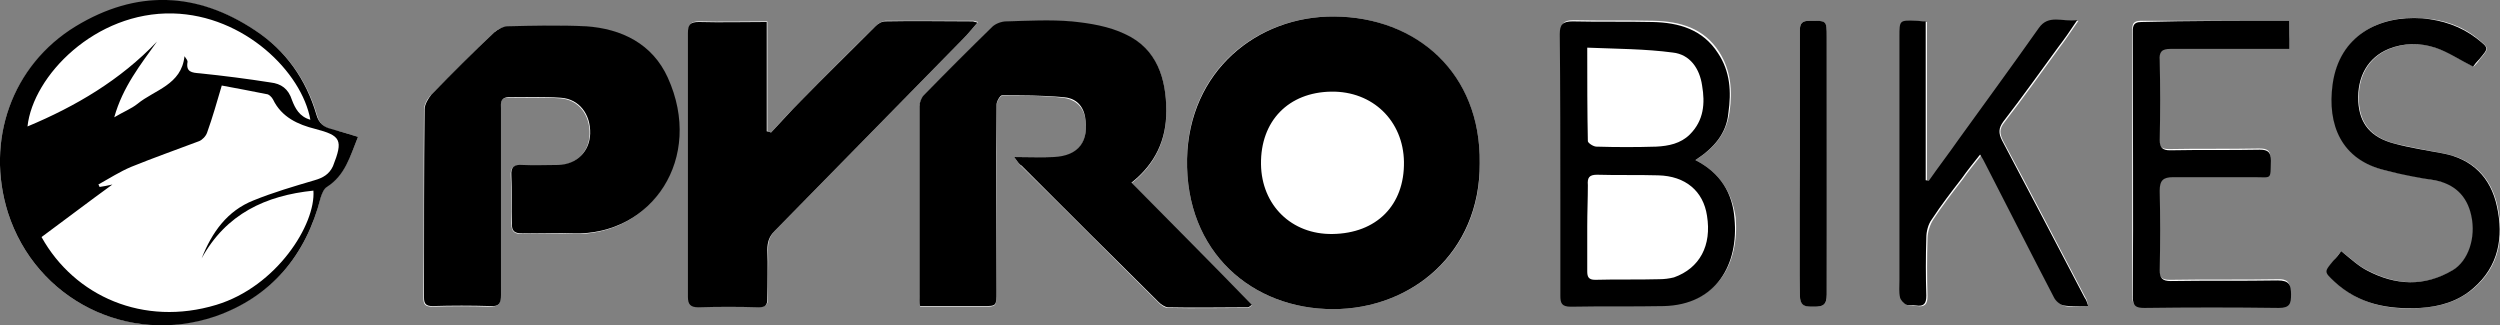 <?xml version="1.0" encoding="utf-8"?>
<!-- Generator: Adobe Illustrator 25.2.3, SVG Export Plug-In . SVG Version: 6.00 Build 0)  -->
<svg version="1.1" id="Ebene_1" xmlns="http://www.w3.org/2000/svg" xmlns:xlink="http://www.w3.org/1999/xlink" x="0px" y="0px"
	 viewBox="0 0 409.2 53.2" style="enable-background:new 0 0 409.2 53.2;" xml:space="preserve">
<rect x="0" y="0" width="409.2" height="53.2" fill="#808080" stroke="none"/>
<style type="text/css">
	.st0{fill:#FFFFFF;}
	.st1{fill-rule:evenodd;clip-rule:evenodd;}
</style>
<g>
	<path class="st0" d="M242.2,26.7c0.2-14.8-10.5-23.9-23.8-24c-12.8-0.1-23.9,9-24.1,23.3c-0.3,15.3,10.7,24.6,23.9,24.6
		C231,50.6,242.4,41.4,242.2,26.7z M166,25.7c0.6,0.8,0.8,1.2,1.2,1.5c7.5,7.4,14.9,14.9,22.4,22.3c0.4,0.4,1,0.9,1.6,0.9
		c4.4,0.1,8.8,0,13.1,0c0.1,0,0.3-0.2,0.6-0.4c-6.6-6.6-13.1-13.2-19.7-20c3.9-3.1,5.7-7,5.7-11.7c0-5.4-1.5-10.2-6.7-12.6
		c-2.7-1.2-5.8-1.8-8.8-2.1c-3.5-0.3-7.1-0.1-10.7,0c-0.8,0-1.7,0.4-2.3,0.9c-3.8,3.7-7.5,7.4-11.2,11.2c-0.4,0.4-0.7,1.2-0.7,1.8
		c0,10.3,0,20.5,0,30.8c0,0.6,0.1,1.1,0.1,1.9c3.5,0,6.9,0,10.3,0c2.2,0,2.2,0,2.2-2.3c0-10.2,0-20.4,0-30.6c0-0.6,0.6-1.6,0.9-1.6
		c3.3,0,6.7-0.1,10,0.3c1.7,0.2,3.2,1.2,3.6,3.2c0.7,4-1,6.4-5.1,6.6C170.5,25.8,168.5,25.7,166,25.7z M82,33.1c0-5.1,0-10.3,0-15.4
		c0-0.8-0.2-1.7,1.1-1.7c2.9,0,5.8-0.1,8.6,0.1c3,0.2,4.9,2.7,4.8,5.9c-0.1,2.9-2.2,5-5.2,5.1c-2,0.1-3.9,0.1-5.9,0
		c-1.3-0.1-1.9,0.3-1.8,1.7c0.1,2.6,0.2,5.2,0.1,7.8c0,1.3,0.5,1.7,1.7,1.7c2.8-0.1,5.5-0.1,8.3,0c12.9,0.4,21.4-12.4,15.5-25.5
		c-2.5-5.5-7.5-8-13.4-8.4c-4.2-0.3-8.5-0.1-12.8,0c-0.8,0-1.7,0.5-2.2,1c-3.5,3.3-6.9,6.8-10.3,10.2c-0.6,0.6-1.1,1.6-1.1,2.4
		c-0.1,10.3,0,20.5-0.1,30.8c0,1,0.3,1.4,1.4,1.4c3.2-0.1,6.3-0.1,9.5,0c1.4,0,1.8-0.5,1.7-1.8C82,43.3,82,38.2,82,33.1z
		 M126.2,21.7c-0.2-0.1-0.4-0.2-0.6-0.3c0-5.9,0-11.8,0-17.9c-3.9,0-7.5,0.1-11.1,0c-1.4,0-1.8,0.4-1.8,1.8c0,14.4,0,28.8,0,43.2
		c0,1.3,0.4,1.7,1.7,1.7c3.3,0,6.6,0,9.9,0c1.1,0,1.4-0.4,1.4-1.4c-0.1-2.6,0.1-5.3,0-8c0-1.3,0.3-2.2,1.2-3.1
		c10.3-10.5,20.6-21,30.9-31.5c0.8-0.8,1.4-1.6,2.3-2.6c-0.5-0.1-0.6-0.2-0.8-0.2c-4.8,0-9.6,0-14.3,0c-0.5,0-1.2,0.4-1.6,0.8
		c-4.1,4-8.2,8.1-12.2,12.2C129.4,18.2,127.8,19.9,126.2,21.7z M58.6,22.4c-1.6-0.5-2.9-0.9-4.3-1.2c-1.2-0.3-2-0.9-2.4-2.3
		c-1.7-5.8-5-10.5-10-13.8c-9.6-6.4-19.5-6.7-29.4-0.7C1.9,10.7-2.4,23,1.3,34.8C5.9,49.1,21,56.6,35.2,51.7
		c9.3-3.2,15-10,17.3-19.5c0.2-0.6,0.5-1.4,1-1.7C56.4,28.7,57.3,25.6,58.6,22.4z M277.5,26.2c3.2-2,5.1-4.4,5.6-7.9
		c0.5-3.5,0.2-6.8-1.7-9.8c-2.5-3.9-6.4-5-10.7-5.1c-4.4-0.1-8.8,0-13.1-0.1c-1.6,0-2.1,0.5-2.1,2.1c0.1,9,0.1,18.1,0.1,27.1
		c0,5.2,0,10.5,0,15.7c0,1.2,0.2,1.9,1.7,1.8c5.1-0.1,10.1,0.1,15.2-0.1c8.7-0.2,12.2-6.9,11.6-14.3
		C283.5,31.6,281.6,28.3,277.5,26.2z M374.7,3.4c-8.3,0-16.3,0-24.3,0c-1.5,0-1.4,0.9-1.4,1.9c0,14.4,0,28.7,0,43.1
		c0,1.5,0.5,1.8,1.9,1.8c7.3,0,14.6-0.1,22,0c1.8,0,2-0.7,2-2.2c0-1.6-0.3-2.4-2.2-2.3c-5.8,0.1-11.6,0-17.5,0.1
		c-1.4,0-1.8-0.4-1.8-1.8c0.1-4.3,0.1-8.6,0-13c0-1.7,0.6-2.2,2.2-2.2c4.4,0.1,8.9,0,13.3,0c2.9,0,2.6,0.5,2.7-2.7
		c0.1-1.4-0.4-1.8-1.8-1.8c-4.9,0.1-9.8,0-14.7,0.1c-1.3,0-1.7-0.3-1.7-1.7c0.1-4.3,0.1-8.6,0-13c0-1.4,0.4-1.9,1.8-1.9
		c5.4,0.1,10.8,0,16.3,0c1,0,2,0,3.1,0C374.7,6.4,374.7,5,374.7,3.4z M341.8,50.1c-0.2-0.7-0.2-1-0.4-1.3
		c-4.5-8.6-8.9-17.1-13.5-25.7c-0.6-1.2-0.7-2,0.2-3.1c3.1-4,6-8.1,9-12.2c1-1.3,1.9-2.7,3.1-4.4c-2.5,0.3-4.7-1-6.3,1.3
		c-4.3,6.1-8.8,12.1-13.1,18.2c-1.6,2.3-3.3,4.5-4.9,6.8c-0.2,0-0.3-0.1-0.5-0.1c0-8.6,0-17.3,0-26c-0.7-0.1-1.2-0.1-1.6-0.1
		c-2.7-0.1-2.7-0.1-2.7,2.6c0,13.3,0,26.6,0,39.9c0,0.9-0.1,1.9,0.1,2.8c0.1,0.5,0.7,1,1.1,1.2c0.4,0.2,1,0,1.5,0.1
		c1.3,0.2,1.7-0.4,1.7-1.6c-0.1-3.2-0.1-6.3,0-9.5c0-1,0.4-2.2,0.9-3c1.5-2.3,3.2-4.5,4.9-6.7c0.9-1.3,1.9-2.5,3-3.9
		c0.4,0.6,0.6,1,0.8,1.4c3.7,7.3,7.5,14.7,11.3,22c0.3,0.6,1,1.2,1.6,1.3C338.9,50.3,340.2,50.1,341.8,50.1z M383.2,41.1
		c-0.4,0.5-0.8,1.1-1.2,1.6c-1.5,1.8-1.5,1.8,0.2,3.4c4,3.7,8.8,4.7,14.1,4.3c3.2-0.2,6.1-1.1,8.6-3.2c4.2-3.6,5-8.4,3.9-13.4
		c-1-4.7-4-7.8-8.9-8.7c-2.7-0.5-5.3-1-7.9-1.6c-3.8-1-5.7-3.2-5.9-6.9c-0.2-4.1,1.6-7.2,5-8.6c2.5-1,5.1-1,7.6-0.2
		c2.1,0.7,4,2,6.2,3.1c0.3-0.3,0.7-0.7,1-1.2c1.6-1.9,1.5-1.8-0.4-3.4c-2.6-2.1-5.6-3.1-8.9-3.3c-7.1-0.6-13.6,2.8-14.7,10.8
		c-0.9,6.6,1.5,12.4,8.7,14.1c2.6,0.6,5.3,1.1,8,1.6c3.3,0.5,5.3,2.4,6,5.8c0.8,3.6-0.5,7.4-3,8.9c-4.6,2.8-9.3,2.5-14,0.1
		C386.1,43.6,384.9,42.4,383.2,41.1z M294.6,26.6C294.6,26.6,294.6,26.6,294.6,26.6c0,7.2,0.1,14.4,0,21.6c0,1.9,0.9,2,2.3,2
		c1.4,0,2.1-0.2,2.1-2c-0.1-14,0-28.1,0-42.1c0-2.7,0-2.7-2.8-2.7c-1.2,0-1.6,0.4-1.6,1.6C294.6,12.2,294.6,19.4,294.6,26.6z"/>
	<path class="st1" d="M242.2,26.7c0.1,14.7-11.2,23.9-24,23.9c-13.2,0-24.2-9.3-23.9-24.6c0.3-14.3,11.4-23.4,24.1-23.3
		C231.8,2.8,242.4,11.9,242.2,26.7z M217.9,15c-7,0.1-11.6,4.8-11.5,11.9c0.1,6.7,5,11.5,11.7,11.4c7.2-0.1,11.8-4.7,11.7-11.8
		C229.7,19.8,224.7,14.9,217.9,15z"/>
	<path class="st1" d="M166,25.7c2.5,0,4.5,0.1,6.5,0c4.1-0.2,5.8-2.6,5.1-6.6c-0.4-2.1-1.8-3.1-3.6-3.2c-3.3-0.3-6.7-0.3-10-0.3
		c-0.3,0-0.9,1-0.9,1.6c-0.1,10.2,0,20.4,0,30.6c0,2.3,0,2.3-2.2,2.3c-3.4,0-6.8,0-10.3,0c-0.1-0.7-0.1-1.3-0.1-1.9
		c0-10.3,0-20.5,0-30.8c0-0.6,0.3-1.4,0.7-1.8c3.7-3.8,7.4-7.5,11.2-11.2c0.5-0.5,1.5-0.9,2.3-0.9c3.6-0.1,7.2-0.3,10.7,0
		c3,0.3,6.1,0.8,8.8,2.1c5.2,2.4,6.7,7.3,6.7,12.6c0,4.7-1.8,8.6-5.7,11.7c6.6,6.7,13.2,13.3,19.7,20c-0.3,0.2-0.5,0.4-0.6,0.4
		c-4.4,0-8.8,0.1-13.1,0c-0.5,0-1.2-0.5-1.6-0.9c-7.5-7.4-14.9-14.8-22.4-22.3C166.8,26.9,166.6,26.5,166,25.7z"/>
	<path class="st1" d="M82,33.1c0,5.1,0,10.1,0,15.2c0,1.3-0.3,1.9-1.7,1.8c-3.2-0.1-6.3-0.1-9.5,0c-1.1,0-1.4-0.4-1.4-1.4
		c0-10.3,0-20.5,0.1-30.8c0-0.8,0.6-1.8,1.1-2.4c3.4-3.5,6.8-6.9,10.3-10.2c0.6-0.5,1.5-1,2.2-1c4.3-0.1,8.5-0.2,12.8,0
		c5.9,0.4,10.9,2.9,13.4,8.4c6,13.2-2.6,25.9-15.5,25.5c-2.8-0.1-5.5,0-8.3,0c-1.2,0-1.8-0.3-1.7-1.7c0-2.6,0-5.2-0.1-7.8
		c-0.1-1.4,0.5-1.8,1.8-1.7c2,0.1,3.9,0,5.9,0c3-0.1,5.1-2.2,5.2-5.1c0.1-3.2-1.8-5.7-4.8-5.9c-2.9-0.2-5.8-0.1-8.6-0.1
		C81.8,16,82,17,82,17.7C82,22.9,82,28,82,33.1z"/>
	<path class="st1" d="M126.2,21.7c1.6-1.7,3.2-3.5,4.9-5.2c4-4.1,8.1-8.1,12.2-12.2c0.4-0.4,1-0.8,1.6-0.8c4.8-0.1,9.6,0,14.3,0
		c0.2,0,0.3,0.1,0.8,0.2c-0.8,0.9-1.5,1.8-2.3,2.6c-10.3,10.5-20.6,21-30.9,31.5c-0.9,0.9-1.2,1.8-1.2,3.1c0.1,2.6,0,5.3,0,8
		c0,1-0.3,1.4-1.4,1.4c-3.3-0.1-6.6-0.1-9.9,0c-1.3,0-1.7-0.5-1.7-1.7c0-14.4,0-28.8,0-43.2c0-1.4,0.4-1.8,1.8-1.8
		c3.6,0.1,7.2,0,11.1,0c0,6.1,0,12,0,17.9C125.8,21.5,126,21.6,126.2,21.7z"/>
	<path class="st1" d="M58.6,22.4c-1.3,3.2-2.1,6.3-5.1,8.2c-0.5,0.3-0.8,1.1-1,1.7c-2.4,9.5-8.1,16.3-17.3,19.5
		C21,56.6,5.9,49.1,1.3,34.8C-2.4,23,1.9,10.7,12.4,4.3c9.9-6,19.8-5.7,29.4,0.7c5,3.3,8.3,8,10,13.8c0.4,1.4,1.2,2,2.4,2.3
		C55.6,21.5,57,21.9,58.6,22.4z M36.3,14c-0.8,2.7-1.5,5.2-2.4,7.7c-0.2,0.6-0.8,1.2-1.3,1.4c-3.7,1.4-7.4,2.7-11.1,4.2
		c-1.9,0.8-3.6,1.9-5.4,2.9c0.1,0.1,0.1,0.2,0.2,0.4c0.6-0.1,1.3-0.2,2.1-0.4c-4,2.9-7.8,5.8-11.6,8.6c5.4,9.7,16.7,14.7,28.6,11.1
		c9.9-3,16.3-13.2,15.9-18.7C43.5,32,37,35,33,42.3c1.7-4.3,4.2-7.8,8.5-9.5c3.2-1.3,6.6-2.3,10-3.3c1.4-0.4,2.4-1,3-2.3
		c1.7-4.3,1.3-5-2.9-6.1c-2.8-0.7-5.5-1.9-6.9-4.8c-0.2-0.4-0.7-0.9-1.1-0.9C41.2,14.9,38.9,14.5,36.3,14z M50.8,19.6
		C49.4,11.8,40,2.5,28.3,2.2C15.6,1.9,5.4,12.4,4.5,20.7c7.9-3.3,15.2-7.6,21.2-13.9c-2.7,3.8-5.6,7.4-7,12.4
		c1.5-0.9,2.8-1.4,3.8-2.2c2.8-2.3,7.2-3.1,7.7-7.8c0.3,0.4,0.5,0.7,0.5,0.9c-0.3,1.7,0.7,1.8,2,1.9c3.9,0.4,7.8,0.9,11.6,1.5
		c1.7,0.2,2.9,1,3.5,2.9C48.3,17.7,49,19.1,50.8,19.6z"/>
	<path class="st1" d="M277.5,26.2c4.1,2.1,6.1,5.4,6.4,9.6c0.7,7.4-2.9,14.1-11.6,14.3c-5.1,0.1-10.1,0-15.2,0.1
		c-1.5,0-1.7-0.6-1.7-1.8c0-5.2,0-10.5,0-15.7c0-9,0-18.1-0.1-27.1c0-1.6,0.5-2.1,2.1-2.1c4.4,0.1,8.8,0,13.1,0.1
		c4.3,0.1,8.2,1.2,10.7,5.1c2,3,2.2,6.3,1.7,9.8C282.6,21.8,280.6,24.2,277.5,26.2z M259.8,37.1C259.8,37.1,259.8,37.1,259.8,37.1
		c0,2.4,0,4.8,0,7.3c0,0.9,0.2,1.4,1.3,1.4c3.5-0.1,7,0,10.5-0.1c0.8,0,1.6-0.1,2.4-0.3c4.2-1.5,6.2-5.2,5.4-10.1
		c-0.6-4-3.5-6.5-8-6.6c-3.3-0.1-6.7,0-10-0.1c-1.3,0-1.6,0.5-1.5,1.7C259.9,32.5,259.8,34.8,259.8,37.1z M259.8,7.8
		c0,5.4,0,10.4,0.1,15.3c0,0.3,0.9,0.9,1.4,0.9c3.3,0.1,6.6,0.1,9.8,0c2-0.1,4-0.5,5.5-2c2.3-2.3,2.5-5.1,2-8
		c-0.4-2.8-2-5.1-4.8-5.4C269.3,8,264.7,8,259.8,7.8z"/>
	<path class="st1" d="M374.7,3.4c0,1.6,0,3,0,4.6c-1.1,0-2.1,0-3.1,0c-5.4,0-10.8,0-16.3,0c-1.5,0-1.9,0.5-1.8,1.9
		c0.1,4.3,0.1,8.6,0,13c0,1.3,0.5,1.7,1.7,1.7c4.9-0.1,9.8,0,14.7-0.1c1.3,0,1.8,0.4,1.8,1.8c-0.1,3.2,0.2,2.7-2.7,2.7
		c-4.4,0-8.9,0-13.3,0c-1.6,0-2.2,0.5-2.2,2.2c0.1,4.3,0.1,8.6,0,13c0,1.3,0.4,1.8,1.8,1.8c5.8-0.1,11.6,0,17.5-0.1
		c1.9,0,2.2,0.7,2.2,2.3c0,1.5-0.2,2.2-2,2.2c-7.3-0.1-14.6-0.1-22,0c-1.4,0-1.9-0.3-1.9-1.8c0.1-14.4,0-28.7,0-43.1
		c0-1-0.1-1.9,1.4-1.9C358.4,3.4,366.5,3.4,374.7,3.4z"/>
	<path class="st1" d="M341.8,50.1c-1.5,0-2.8,0.1-4-0.1c-0.6-0.1-1.3-0.7-1.6-1.3c-3.8-7.3-7.5-14.6-11.3-22
		c-0.2-0.4-0.4-0.8-0.8-1.4c-1.1,1.4-2.1,2.6-3,3.9c-1.7,2.2-3.4,4.4-4.9,6.7c-0.6,0.8-0.9,2-0.9,3c-0.1,3.2-0.1,6.3,0,9.5
		c0,1.3-0.4,1.8-1.7,1.6c-0.5-0.1-1.1,0.1-1.5-0.1c-0.5-0.2-1-0.8-1.1-1.2c-0.2-0.9-0.1-1.8-0.1-2.8c0-13.3,0-26.6,0-39.9
		c0-2.7,0-2.7,2.7-2.6c0.5,0,0.9,0.1,1.6,0.1c0,8.7,0,17.3,0,26c0.2,0,0.3,0.1,0.5,0.1c1.6-2.3,3.3-4.5,4.9-6.8
		c4.4-6.1,8.8-12.1,13.1-18.2c1.6-2.3,3.8-1,6.3-1.3c-1.2,1.8-2.1,3.1-3.1,4.4c-3,4.1-5.9,8.2-9,12.2c-0.8,1.1-0.8,1.9-0.2,3.1
		c4.5,8.5,9,17.1,13.5,25.7C341.5,49.1,341.6,49.5,341.8,50.1z"/>
	<path class="st1" d="M383.2,41.1c1.6,1.3,2.9,2.5,4.3,3.2c4.6,2.4,9.3,2.7,14-0.1c2.5-1.5,3.8-5.3,3-8.9c-0.7-3.3-2.8-5.2-6-5.8
		c-2.7-0.4-5.3-0.9-8-1.6c-7.3-1.7-9.6-7.5-8.7-14.1c1.1-8,7.6-11.3,14.7-10.8c3.3,0.3,6.3,1.3,8.9,3.3c2,1.6,2,1.5,0.4,3.4
		c-0.4,0.4-0.8,0.9-1,1.2c-2.2-1.1-4.1-2.4-6.2-3.1C396.1,7,393.5,7,391,8c-3.4,1.4-5.2,4.5-5,8.6c0.2,3.7,2.1,5.9,5.9,6.9
		c2.6,0.7,5.3,1.1,7.9,1.6c4.9,0.9,7.9,4,8.9,8.7c1.1,5,0.3,9.8-3.9,13.4c-2.4,2.1-5.4,3-8.6,3.2c-5.3,0.3-10.1-0.6-14.1-4.3
		c-1.7-1.6-1.7-1.6-0.2-3.4C382.4,42.2,382.8,41.7,383.2,41.1z"/>
	<path class="st1" d="M294.6,26.6c0-7.2,0-14.4,0-21.6c0-1.2,0.4-1.6,1.6-1.6c2.8,0,2.8-0.1,2.8,2.7c0,14,0,28.1,0,42.1
		c0,1.8-0.7,2-2.1,2c-1.4,0-2.3,0-2.3-2C294.6,41,294.6,33.8,294.6,26.6C294.6,26.6,294.6,26.6,294.6,26.6z"/>
</g>
</svg>
